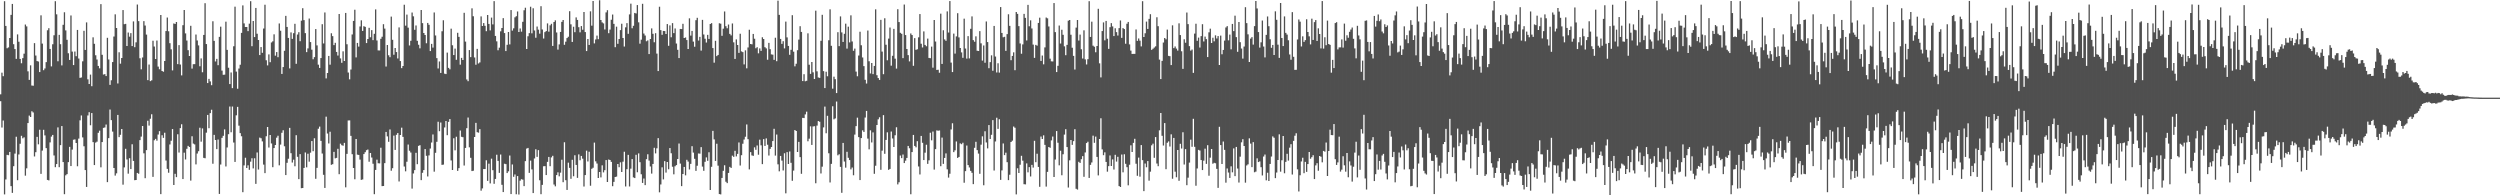 <svg xmlns="http://www.w3.org/2000/svg" width="1920" height="150"><path fill="#4f4f4f" d="M0 72.47h1v5.27H0zM1 55.792h1v42.144H1zM2 58.509h1v34.055H2zM3 0.9h1v148.373H3zM4 19.909h1v117.94H4zM5 37.047h1v81.884H5zM6 36.397h1v82.784H6zM7 29.189h1v87.473H7zM8 11.44h1v131.499H8zM9 2.998h1v145.105H9zM10 33.961h1v93.687H10zM11 37.694h1v80.277H11zM12 45.187h1v59.831H12zM13 26.416h1v111.965H13zM14 32.077h1v86.535H14zM15 45.283h1v65.107H15zM16 48.563h1v55.735H16zM17 44.641h1v61.614H17zM18 41.219h1v64.255H18zM19 18.839h1v116.049H19zM20 20.286h1v109.005H20zM21 54.782h1v39.745H21zM22 61.332h1v27.474H22zM23 50.157h1v39.707H23zM24 65.671h1v19.764H24zM25 65.839h1v20.51H25zM26 33.113h1v87.036H26zM27 42.644h1v74.227H27zM28 46.918h1v58.181H28zM29 47.247h1v63.575H29zM30 55.342h1v44.298H30zM31 11.767h1v121.776H31zM32 33.488h1v82.163H32zM33 53.929h1v45.74H33zM34 52.592h1v51.413H34zM35 47.723h1v66.04H35zM36 23.228h1v114.981H36zM37 21.654h1v116.913H37zM38 37.571h1v71.815H38zM39 50.995h1v53.923H39zM40 34.002h1v69.649H40zM41 27.102h1v92.286H41zM42 0.935h1v127.46H42zM43 11.002h1v115.008H43zM44 47.033h1v50.785H44zM45 26.79h1v101.601H45zM46 33.935h1v77.507H46zM47 50.232h1v46.602H47zM48 19.039h1v105.449H48zM49 9.407h1v139.76H49zM50 23.346h1v111.295H50zM51 30.581h1v103.165H51zM52 40.896h1v83.628H52zM53 46.054h1v66.73H53zM54 11.854h1v115.687H54zM55 39.613h1v75.288H55zM56 49.958h1v57.362H56zM57 39.587h1v67.493H57zM58 43.149h1v66.676H58zM59 22.967h1v104.713H59zM60 44.969h1v61.47H60zM61 59.785h1v32.617H61zM62 59.496h1v29.189H62zM63 47.107h1v58.396H63zM64 23.674h1v88.636H64zM65 38.357h1v92.231H65zM66 17.202h1v126.355H66zM67 60.916h1v27.781H67zM68 64.499h1v21.682H68zM69 57.295h1v38.915H69zM70 66.213h1v20.638H70zM71 28.688h1v80.488H71zM72 33.636h1v93.127H72zM73 42.422h1v67.107H73zM74 45.708h1v63.094H74zM75 50.616h1v51.373H75zM76 52.466h1v47.866H76zM77 3.152h1v125.376H77zM78 42.112h1v66.98H78zM79 57.246h1v40.948H79zM80 56.938h1v40.94H80zM81 58.415h1v37.203H81zM82 29.026h1v110.859H82zM83 45.676h1v60.428H83zM84 65.201h1v18.943H84zM85 61.636h1v30.624H85zM86 47.645h1v53.424H86zM87 28.05h1v100.996H87zM88 11.011h1v123.835H88zM89 21.519h1v111.58H89zM90 64.107h1v24.171H90zM91 40.145h1v65.16H91zM92 48.902h1v54.629H92zM93 44.543h1v54.527H93zM94 7.707h1v134.108H94zM95 18.585h1v109.98H95zM96 18.319h1v95.958H96zM97 35.343h1v87.132H97zM98 25.005h1v108.395H98zM99 28.165h1v93.311H99zM100 25.425h1v104.406H100zM101 35.368h1v75.425H101zM102 16.429h1v107.148H102zM103 36.231h1v102.147H103zM104 32.503h1v105.733H104zM105 3.467h1v129.369H105zM106 16.233h1v117.182H106zM107 44.756h1v62.865H107zM108 53.266h1v51.647H108zM109 44.149h1v52.597H109zM110 16.239h1v101.526H110zM111 19.617h1v117.264H111zM112 26.59h1v88.733H112zM113 61.556h1v31.188H113zM114 49.548h1v46.938H114zM115 62.289h1v28.905H115zM116 61.713h1v26.054H116zM117 31.284h1v104.567H117zM118 35.713h1v72.008H118zM119 45.292h1v61.351H119zM120 31.138h1v76.912H120zM121 51.143h1v52.195H121zM122 53.189h1v47.546H122zM123 11.529h1v137.543H123zM124 54.511h1v49.388H124zM125 55.087h1v50.782H125zM126 46.872h1v55.069H126zM127 23.864h1v99.432H127zM128 13.49h1v116.19H128zM129 24.019h1v108.62H129zM130 33.185h1v77.784H130zM131 37.874h1v70.187H131zM132 54.07h1v45.029H132zM133 18.006h1v124.076H133zM134 18.384h1v115.092H134zM135 16.872h1v119.162H135zM136 49.233h1v53.905H136zM137 34.675h1v82.461H137zM138 49.543h1v48.863H138zM139 57.929h1v37.492H139zM140 19.34h1v118.199H140zM141 7.703h1v109.527H141zM142 25.642h1v96.828H142zM143 31.147h1v83.133H143zM144 38.55h1v73.458H144zM145 42.999h1v69.907H145zM146 19.795h1v118.907H146zM147 52.668h1v51.971H147zM148 49.284h1v60.981H148zM149 49.262h1v61.62H149zM150 26.505h1v99.749H150zM151 31.1h1v86.822H151zM152 34.852h1v81.295H152zM153 50.894h1v47.199H153zM154 44.859h1v63.94H154zM155 55.502h1v43.116H155zM156 26.839h1v94.393H156zM157 2.432h1v119.13H157zM158 33.852h1v68.034H158zM159 63.811h1v24.454H159zM160 60.589h1v37.894H160zM161 62.528h1v24.373H161zM162 65.439h1v18.845H162zM163 16.331h1v109.397H163zM164 31.41h1v72.148H164zM165 47.18h1v60.319H165zM166 45.214h1v69.297H166zM167 50.077h1v57.1H167zM168 28.33h1v120.622H168zM169 20.456h1v105.881H169zM170 54.228h1v51.66H170zM171 57.455h1v46.828H171zM172 57.349h1v42.036H172zM173 16.649h1v111.191H173zM174 38.315h1v74.93H174zM175 52.044h1v50.999H175zM176 64.555h1v17.261H176zM177 55.667h1v45.903H177zM178 67.677h1v14.167H178zM179 35.516h1v73.925H179zM180 5.132h1v119.256H180zM181 55.006h1v33.567H181zM182 68.131h1v13.946H182zM183 52.616h1v43.902H183zM184 49.707h1v52.526H184zM185 25.243h1v79.43H185zM186 4.17h1v143.455H186zM187 17.968h1v109.044H187zM188 20.712h1v100.414H188zM189 20.758h1v108.258H189zM190 23.908h1v103.082H190zM191 18.192h1v112.222H191zM192 0.937h1v123.219H192zM193 35.488h1v86.044H193zM194 16.144h1v113.188H194zM195 28.489h1v93.057H195zM196 6.077h1v135.112H196zM197 25.915h1v91.183H197zM198 30.729h1v99.489H198zM199 42.306h1v63.35H199zM200 36.16h1v70.026H200zM201 40.566h1v68.045H201zM202 21.917h1v104.489H202zM203 3.639h1v129.309H203zM204 46.273h1v58.395H204zM205 50.203h1v47.353H205zM206 41.761h1v71.555H206zM207 47.775h1v55.903H207zM208 32.588h1v77.572H208zM209 31.725h1v96.697H209zM210 26.345h1v87.379H210zM211 42.75h1v68.592H211zM212 39.995h1v65.729H212zM213 43.92h1v60.309H213zM214 18.028h1v108.932H214zM215 23.585h1v87.452H215zM216 56.794h1v45.204H216zM217 51.51h1v48.509H217zM218 38.995h1v73.329H218zM219 12.191h1v122.235H219zM220 20.672h1v104.355H220zM221 29.123h1v92.768H221zM222 52.538h1v45.679H222zM223 24.859h1v92.82H223zM224 29.855h1v94.959H224zM225 25.5h1v97.108H225zM226 18.272h1v109.402H226zM227 48.988h1v54.822H227zM228 26.502h1v93.926H228zM229 24.74h1v112.856H229zM230 31.629h1v86.733H230zM231 15.87h1v128.691H231zM232 6.304h1v138.098H232zM233 15.478h1v113.495H233zM234 25.465h1v91.64H234zM235 40.059h1v88.448H235zM236 37.157h1v80.912H236zM237 14.232h1v109.927H237zM238 32.29h1v84.973H238zM239 38.15h1v70.173H239zM240 45.515h1v70.619H240zM241 43.88h1v62.314H241zM242 22.312h1v115.011H242zM243 34.844h1v94.07H243zM244 49.658h1v49.222H244zM245 52.196h1v45.019H245zM246 44.578h1v63.592H246zM247 18.56h1v99.364H247zM248 33.376h1v100.89H248zM249 9.575h1v134.765H249zM250 60.215h1v29.399H250zM251 56.058h1v46.496H251zM252 42.966h1v67.205H252zM253 49.683h1v51.472H253zM254 25.531h1v101.016H254zM255 27.76h1v98.331H255zM256 34.687h1v81.959H256zM257 32.891h1v88.713H257zM258 39.87h1v81.359H258zM259 42.642h1v71.615H259zM260 10.774h1v123.016H260zM261 44.844h1v65.518H261zM262 48.242h1v63.256H262zM263 39.41h1v72.508H263zM264 46.856h1v62.876H264zM265 9.921h1v133.973H265zM266 34.013h1v84.174H266zM267 55.686h1v36.837H267zM268 60.914h1v31.546H268zM269 53.423h1v50.931H269zM270 26.468h1v91.974H270zM271 16.078h1v112.943H271zM272 7.464h1v130.208H272zM273 44.105h1v62.643H273zM274 32.954h1v85.84H274zM275 35.774h1v83.217H275zM276 20.313h1v102.246H276zM277 15.611h1v122.547H277zM278 23.781h1v114.025H278zM279 20.109h1v98.233H279zM280 20.61h1v96.29H280zM281 33.062h1v82.304H281zM282 29.927h1v84.907H282zM283 21.366h1v102.846H283zM284 28.611h1v88.911H284zM285 23.129h1v97.856H285zM286 30.825h1v94.933H286zM287 25.974h1v123.178H287zM288 7.2h1v123.331H288zM289 31.091h1v91.511H289zM290 38.715h1v86.686H290zM291 38.74h1v86.726H291zM292 29.819h1v83.665H292zM293 28.21h1v114.718H293zM294 18.572h1v124.27H294zM295 21.972h1v103.298H295zM296 51.079h1v50.229H296zM297 34.555h1v70.187H297zM298 42.446h1v66.47H298zM299 43.913h1v55.499H299zM300 12.746h1v118.36H300zM301 30.588h1v98.613H301zM302 42.04h1v62.088H302zM303 36.847h1v78.284H303zM304 39.967h1v63.559H304zM305 44.915h1v57.303H305zM306 21.045h1v118.299H306zM307 46.897h1v56.76H307zM308 52.302h1v45.738H308zM309 50.669h1v54.423H309zM310 3.639h1v124.279H310zM311 19.702h1v111.886H311zM312 11.193h1v112.999H312zM313 21.269h1v89.744H313zM314 34.914h1v80.874H314zM315 31.335h1v85.784H315zM316 9.609h1v135.222H316zM317 12.56h1v120.677H317zM318 22.88h1v107.765H318zM319 19.579h1v97.785H319zM320 31.319h1v94.799H320zM321 34.359h1v77.672H321zM322 37.13h1v74.377H322zM323 7.673h1v130.664H323zM324 17.788h1v114.919H324zM325 25.356h1v105.241H325zM326 26.893h1v87.597H326zM327 33.247h1v86.432H327zM328 17.623h1v117.917H328zM329 19.03h1v100.302H329zM330 39.2h1v74.884H330zM331 33.7h1v75.756H331zM332 36.579h1v66.696H332zM333 9.582h1v122.282H333zM334 27.222h1v90.13H334zM335 44.668h1v64.218H335zM336 52.59h1v40.911H336zM337 47.184h1v53.552H337zM338 55.99h1v38.139H338zM339 24.028h1v102.566H339zM340 15.569h1v110.856H340zM341 56.555h1v41.341H341zM342 56.871h1v36.049H342zM343 40.417h1v63.438H343zM344 52.139h1v41.452H344zM345 53.222h1v38.228H345zM346 22.006h1v101.222H346zM347 34.763h1v95.792H347zM348 42.297h1v63.905H348zM349 37.336h1v78.096H349zM350 45.952h1v59.058H350zM351 25.209h1v105.999H351zM352 28.292h1v100.819H352zM353 49.69h1v50.562H353zM354 44.449h1v60.616H354zM355 46.105h1v59.262H355zM356 9.821h1v117.32H356zM357 31.926h1v81.702H357zM358 61.018h1v37.448H358zM359 62.344h1v27.897H359zM360 38.468h1v74.7H360zM361 43.853h1v77.317H361zM362 6.397h1v125.003H362zM363 12.491h1v118.61H363zM364 44.154h1v61.062H364zM365 49.733h1v44.652H365zM366 37.507h1v64.034H366zM367 48.716h1v53.166H367zM368 47.947h1v51.206H368zM369 12.57h1v133.868H369zM370 19.99h1v124.725H370zM371 17.709h1v112.133H371zM372 19.81h1v110.024H372zM373 23.983h1v99.108H373zM374 11.506h1v127.398H374zM375 18.356h1v107.338H375zM376 23.354h1v117.513H376zM377 13.532h1v108.327H377zM378 18.733h1v111.97H378zM379 0.882h1v140.286H379zM380 27.59h1v109.851H380zM381 31.743h1v87.083H381zM382 38.579h1v85.023H382zM383 36.59h1v96.166H383zM384 24.08h1v94.61H384zM385 21.514h1v120.432H385zM386 13.913h1v133.614H386zM387 25.4h1v100.368H387zM388 39.239h1v86.806H388zM389 34.387h1v98.542H389zM390 24.596h1v107.012H390zM391 34.074h1v85.367H391zM392 7.732h1v141.332H392zM393 23.48h1v102.811H393zM394 21.782h1v114.001H394zM395 13.309h1v120.681H395zM396 12.442h1v136.753H396zM397 8.788h1v126.443H397zM398 24.592h1v124.814H398zM399 21.864h1v116.866H399zM400 24.297h1v113.339H400zM401 16.766h1v121.208H401zM402 7.882h1v135.065H402zM403 5.949h1v117.78H403zM404 37.638h1v76.497H404zM405 27.843h1v85.766H405zM406 25.421h1v107.345H406zM407 5.177h1v118.185H407zM408 25.596h1v104.517H408zM409 6.331h1v141.925H409zM410 23.382h1v98.326H410zM411 29.002h1v85.634H411zM412 20.358h1v100.134H412zM413 22.79h1v92.529H413zM414 25.856h1v112.578H414zM415 4.736h1v144.409H415zM416 22.622h1v119.344H416zM417 29.589h1v98.078H417zM418 24.697h1v102.885H418zM419 23.841h1v110.632H419zM420 17.949h1v106.369H420zM421 24.328h1v96.18H421zM422 19.473h1v108.15H422zM423 18.262h1v102.639H423zM424 35.263h1v84.4H424zM425 16.872h1v124.827H425zM426 15.611h1v127.505H426zM427 24.955h1v109.501H427zM428 38.116h1v94.224H428zM429 34.074h1v101.326H429zM430 24.513h1v108.11H430zM431 16.79h1v105.883H431zM432 15.348h1v124.578H432zM433 34.385h1v74.867H433zM434 31.985h1v106.419H434zM435 29.219h1v116.659H435zM436 28.223h1v96.717H436zM437 8.624h1v120.284H437zM438 18.691h1v118.647H438zM439 32.213h1v90.515H439zM440 20.531h1v114.86H440zM441 24.716h1v94.526H441zM442 13.368h1v113.302H442zM443 15.313h1v121.302H443zM444 20.886h1v97.703H444zM445 24.842h1v98.251H445zM446 20.044h1v99.736H446zM447 22.839h1v99.014H447zM448 9.23h1v134.011H448zM449 24.632h1v109.819H449zM450 39.234h1v76.478H450zM451 29.954h1v94.059H451zM452 34.519h1v82.019H452zM453 8.69h1v133.969H453zM454 19.724h1v109.932H454zM455 0.771h1v128.052H455zM456 33.314h1v76.21H456zM457 30.288h1v93.635H457zM458 27.325h1v98.291H458zM459 30.083h1v106.61H459zM460 0.213h1v131.886H460zM461 15.385h1v120.849H461zM462 17.192h1v109.797H462zM463 17.968h1v114.447H463zM464 22.647h1v108.054H464zM465 9.513h1v113.439H465zM466 7.843h1v131.947H466zM467 25.513h1v96.995H467zM468 22.713h1v100.165H468zM469 15.145h1v109.153H469zM470 11.185h1v131.802H470zM471 18.31h1v121.381H471zM472 36.26h1v99.658H472zM473 20.494h1v115.114H473zM474 33.656h1v92.286H474zM475 29.953h1v98.482H475zM476 23.14h1v101.518H476zM477 18.231h1v113.86H477zM478 29.174h1v94.986H478zM479 35.729h1v80.818H479zM480 20.98h1v122.201H480zM481 17.765h1v112.204H481zM482 25.961h1v92.962H482zM483 11.066h1v132.131H483zM484 2.809h1v126.729H484zM485 21.714h1v100.437H485zM486 19.814h1v116.445H486zM487 9.916h1v126.833H487zM488 10.338h1v108.557H488zM489 3.888h1v128.39H489zM490 17.162h1v100.656H490zM491 33.531h1v91.057H491zM492 30.47h1v103.349H492zM493 2.897h1v137.598H493zM494 25.736h1v111.399H494zM495 27.308h1v114.862H495zM496 31.694h1v90.586H496zM497 31.047h1v87.421H497zM498 41.538h1v81.829H498zM499 29.946h1v97.88H499zM500 21.828h1v111.516H500zM501 25.968h1v99.933H501zM502 32.464h1v81.022H502zM503 25.52h1v92.28H503zM504 41.148h1v72.748H504zM505 54.569h1v51.534H505zM506 5.159h1v142.554H506zM507 23.138h1v118.526H507zM508 26.711h1v101.78H508zM509 23.782h1v113.996H509zM510 23.858h1v99.884H510zM511 26.11h1v106.469H511zM512 18.471h1v105.926H512zM513 35.159h1v94.833H513zM514 19.52h1v94.181H514zM515 28.599h1v89.103H515zM516 17.766h1v110.297H516zM517 25.462h1v108.415H517zM518 21.875h1v105.796H518zM519 33.458h1v93.337H519zM520 38.237h1v83.862H520zM521 44.582h1v65.662H521zM522 22.217h1v103.422H522zM523 22.321h1v120.632H523zM524 18.258h1v115.35H524zM525 29.17h1v99.012H525zM526 28.782h1v105.883H526zM527 30.785h1v91.929H527zM528 37.613h1v86.473H528zM529 14.096h1v116.069H529zM530 27.322h1v98.506H530zM531 23.735h1v88.562H531zM532 31.958h1v85.247H532zM533 35.901h1v86.051H533zM534 15.525h1v115.717H534zM535 13.683h1v113.584H535zM536 31.104h1v86.761H536zM537 28.317h1v89.716H537zM538 38.843h1v74.164H538zM539 15.273h1v112.679H539zM540 26.479h1v104.698H540zM541 29.736h1v94.552H541zM542 32.684h1v88.196H542zM543 26.775h1v96.722H543zM544 29.91h1v87.049H544zM545 18.446h1v127.476H545zM546 17.775h1v110.304H546zM547 36.923h1v63.604H547zM548 48.133h1v58.91H548zM549 31.35h1v92.267H549zM550 43.131h1v67.236H550zM551 42.174h1v85.071H551zM552 17.872h1v131.167H552zM553 18.156h1v131.132H553zM554 27.475h1v109.16H554zM555 22.011h1v109.147H555zM556 8.791h1v118.157H556zM557 20.129h1v119.453H557zM558 21.692h1v118.93H558zM559 18.815h1v113.985H559zM560 25.992h1v102.171H560zM561 27.167h1v101.816H561zM562 18.034h1v101.509H562zM563 32.517h1v87.949H563zM564 45.262h1v70.552H564zM565 30.246h1v89.886H565zM566 34.575h1v83.614H566zM567 40.58h1v68.856H567zM568 25.909h1v101.212H568zM569 39.488h1v79.708H569zM570 40.014h1v70.395H570zM571 49.453h1v57.728H571zM572 38.653h1v66.341H572zM573 52.496h1v43.068H573zM574 36.46h1v70.434H574zM575 22.826h1v107.267H575zM576 33.769h1v83.09H576zM577 34.04h1v85.293H577zM578 26.062h1v93.632H578zM579 29.753h1v83.39H579zM580 37.091h1v77.935H580zM581 36.263h1v75.454H581zM582 40.969h1v77.855H582zM583 37.176h1v70.104H583zM584 39.065h1v72.571H584zM585 28.619h1v97.458H585zM586 29.936h1v76.933H586zM587 36.265h1v75.837H587zM588 37.168h1v69.142H588zM589 45.897h1v65.263H589zM590 32.926h1v86.524H590zM591 37.806h1v76.512H591zM592 41.789h1v71.125H592zM593 41.978h1v66.372H593zM594 45.968h1v52.937H594zM595 28.983h1v90.543H595zM596 47h1v56.327H596zM597 0.493h1v125.728H597zM598 11.407h1v120.156H598zM599 29.925h1v89.842H599zM600 33.692h1v89.654H600zM601 31.647h1v99.285H601zM602 37.181h1v80.521H602zM603 16.576h1v131.886H603zM604 28.697h1v88.116H604zM605 35.27h1v90.667H605zM606 42.068h1v74.264H606zM607 38.258h1v86.769H607zM608 11.688h1v127.161H608zM609 39.699h1v91.344H609zM610 50.938h1v48.899H610zM611 48.96h1v51.626H611zM612 38.548h1v78.204H612zM613 30.392h1v78.574H613zM614 20.133h1v100.525H614zM615 24.508h1v108.956H615zM616 62.246h1v28.284H616zM617 56.99h1v33.71H617zM618 62.397h1v25.483H618zM619 62.045h1v23.73H619zM620 25.609h1v82.909H620zM621 49.722h1v56.767H621zM622 56.735h1v40.292H622zM623 47.632h1v63.659H623zM624 55.565h1v41.552H624zM625 60.666h1v36.248H625zM626 8.179h1v132.566H626zM627 54.773h1v41.698H627zM628 59.473h1v33.5H628zM629 59.823h1v33.644H629zM630 31.347h1v101.854H630zM631 11.356h1v116.664H631zM632 54.645h1v43.19H632zM633 67.66h1v14.204H633zM634 55.116h1v47.23H634zM635 58.56h1v30.394H635zM636 30.921h1v86.796H636zM637 7.172h1v132.97H637zM638 35.161h1v90.709H638zM639 68.105h1v13.513H639zM640 58.868h1v32.769H640zM641 60.8h1v30.11H641zM642 71.457h1v6.542H642zM643 24.735h1v94.581H643zM644 35.45h1v83.031H644zM645 12.609h1v115.569H645zM646 24.869h1v123.179H646zM647 32.188h1v77.578H647zM648 25.97h1v98.099H648zM649 18.152h1v110.623H649zM650 37.314h1v79.287H650zM651 20.46h1v100.749H651zM652 32.564h1v90.357H652zM653 11.767h1v118.344H653zM654 31.832h1v96.847H654zM655 39.04h1v95.544H655zM656 37.307h1v66.079H656zM657 54.971h1v41.882H657zM658 58.589h1v31.797H658zM659 42.651h1v62.647H659zM660 24.377h1v113.92H660zM661 34.757h1v71.287H661zM662 44.109h1v55.997H662zM663 50.78h1v50.566H663zM664 61.268h1v28.971H664zM665 64.158h1v21.026H665zM666 23.428h1v83.015H666zM667 47.061h1v67.632H667zM668 56.404h1v43.704H668zM669 48.402h1v60.99H669zM670 56.925h1v44.779H670zM671 50.662h1v82.828H671zM672 7.143h1v120.121H672zM673 57.751h1v38.264H673zM674 59.956h1v31.671H674zM675 61.398h1v28.68H675zM676 15.24h1v115.185H676zM677 39.617h1v76.071H677zM678 57.005h1v31.394H678zM679 14.011h1v104.129H679zM680 34.344h1v73.123H680zM681 46.274h1v55.361H681zM682 29.641h1v100.836H682zM683 21.155h1v108.564H683zM684 50.455h1v50.577H684zM685 42.844h1v63.5H685zM686 22.192h1v90.694H686zM687 45.078h1v58.822H687zM688 52.664h1v45.066H688zM689 7.072h1v134.555H689zM690 16.944h1v123.047H690zM691 25.184h1v94.288H691zM692 25.971h1v95.466H692zM693 44.651h1v74.012H693zM694 3.472h1v121.762H694zM695 26.921h1v96.478H695zM696 37.618h1v83.69H696zM697 42.353h1v69.706H697zM698 47.135h1v66.749H698zM699 25.701h1v123.511H699zM700 26.916h1v89.88H700zM701 50.522h1v53.127H701zM702 29.268h1v82.831H702zM703 38.259h1v74.899H703zM704 37.823h1v70.616H704zM705 28.66h1v99.172H705zM706 10.785h1v123.206H706zM707 33.609h1v70.77H707zM708 36.472h1v73.198H708zM709 24.099h1v98.825H709zM710 34.525h1v82.707H710zM711 35.517h1v75.635H711zM712 29.648h1v96.226H712zM713 44.516h1v78.595H713zM714 44.706h1v57.258H714zM715 35.811h1v71.969H715zM716 51.99h1v49.027H716zM717 15.336h1v114.936H717zM718 31.913h1v82.602H718zM719 53.697h1v46.44H719zM720 53.566h1v46.842H720zM721 55.836h1v44.361H721zM722 10.517h1v117.133H722zM723 49.105h1v56.548H723zM724 23.243h1v102.598H724zM725 30.278h1v91.003H725zM726 31.339h1v86.453H726zM727 8.746h1v121.289H727zM728 24.989h1v111.394H728zM729 0.837h1v132.593H729zM730 48.086h1v51.338H730zM731 55.332h1v39.349H731zM732 25.817h1v90.999H732zM733 41.169h1v74.284H733zM734 27.952h1v80.683H734zM735 10.152h1v111.145H735zM736 28.731h1v91.808H736zM737 36.879h1v73.242H737zM738 40.241h1v70.489H738zM739 44.402h1v65.22H739zM740 14.337h1v125.988H740zM741 37.272h1v94.155H741zM742 45.019h1v66.727H742zM743 27.769h1v99.007H743zM744 44.859h1v83.778H744zM745 22.14h1v109.099H745zM746 12.604h1v120.09H746zM747 30.822h1v110.578H747zM748 32.037h1v81.467H748zM749 27.878h1v81.027H749zM750 38.966h1v76.355H750zM751 39.148h1v78.826H751zM752 23.892h1v109.565H752zM753 33.276h1v77.828H753zM754 46.548h1v58.142H754zM755 34.912h1v107.379H755zM756 48.179h1v52.622H756zM757 16.477h1v92.946H757zM758 32.292h1v81.654H758zM759 52.359h1v43.689H759zM760 47.696h1v59.078H760zM761 42.515h1v61.029H761zM762 54.303h1v37.965H762zM763 19.92h1v111.035H763zM764 43.434h1v65.207H764zM765 55.642h1v34.79H765zM766 48.601h1v50.394H766zM767 55.739h1v35.866H767zM768 5.442h1v132.698H768zM769 25.299h1v105.556H769zM770 28.619h1v81.565H770zM771 28.264h1v90.875H771zM772 39.063h1v78.202H772zM773 26.231h1v98.334H773zM774 10.961h1v127.389H774zM775 19.844h1v114.359H775zM776 46.234h1v62.833H776zM777 42.939h1v65.116H777zM778 40.181h1v57.004H778zM779 53.929h1v44.196H779zM780 9.226h1v140.077H780zM781 10.66h1v118.588H781zM782 20.087h1v112.798H782zM783 33.369h1v93.144H783zM784 41.292h1v78.377H784zM785 34.094h1v89.276H785zM786 10.656h1v130.827H786zM787 13.702h1v127.906H787zM788 31.093h1v94.392H788zM789 3.731h1v128.642H789zM790 20.161h1v108.218H790zM791 15.59h1v119.929H791zM792 21.857h1v104.736H792zM793 34.265h1v94.433H793zM794 44.441h1v63.699H794zM795 34.447h1v90.147H795zM796 35.087h1v82.976H796zM797 17.595h1v110.595H797zM798 13.547h1v129.926H798zM799 46.779h1v58.07H799zM800 42.66h1v64.108H800zM801 49.395h1v54.562H801zM802 36.406h1v74.852H802zM803 13.476h1v129.851H803zM804 14.082h1v117.93H804zM805 20.346h1v92.55H805zM806 45.056h1v68.468H806zM807 47.095h1v60.754H807zM808 47.192h1v57.657H808zM809 2.367h1v133.563H809zM810 24.659h1v97.839H810zM811 55.332h1v45.32H811zM812 50.513h1v59.095H812zM813 19.602h1v107.361H813zM814 33.408h1v82.331H814zM815 22.811h1v111.771H815zM816 26.73h1v91.724H816zM817 35.581h1v67.797H817zM818 42.409h1v56.806H818zM819 34.465h1v78.5H819zM820 15.897h1v128.119H820zM821 15.371h1v107.763H821zM822 26.669h1v80.832H822zM823 36.668h1v74.585H823zM824 42.904h1v65.512H824zM825 53.382h1v45.853H825zM826 21.193h1v123.795H826zM827 15.341h1v130.267H827zM828 31.129h1v93.156H828zM829 26.559h1v98.571H829zM830 37.822h1v84.419H830zM831 44.938h1v74.974H831zM832 23.282h1v112.487H832zM833 45.609h1v71.504H833zM834 49.486h1v60.365H834zM835 45.44h1v63.389H835zM836 0.913h1v135.735H836zM837 28.353h1v98.277H837zM838 16.654h1v108.096H838zM839 35.078h1v69.098H839zM840 35.916h1v73.743H840zM841 40.127h1v64.76H841zM842 35.332h1v85.212H842zM843 6.773h1v127.947H843zM844 48.63h1v58.119H844zM845 59.424h1v31.414H845zM846 23.869h1v90.873H846zM847 17.209h1v102.001H847zM848 30.951h1v86.031H848zM849 16.075h1v108.284H849zM850 29.77h1v102.093H850zM851 37.538h1v90.064H851zM852 20.908h1v98.483H852zM853 17.753h1v109.726H853zM854 20.295h1v102.146H854zM855 27.695h1v102.528H855zM856 21.733h1v97.164H856zM857 24.676h1v99.432H857zM858 27.309h1v93.117H858zM859 21.586h1v121.297H859zM860 15.699h1v127.897H860zM861 29.106h1v89.567H861zM862 21.571h1v110.787H862zM863 22.316h1v96.141H863zM864 33.61h1v92.173H864zM865 18.212h1v110.186H865zM866 16.828h1v125.517H866zM867 34.083h1v92.439H867zM868 38.856h1v72.759H868zM869 41.412h1v75.328H869zM870 41.372h1v68.346H870zM871 41.38h1v65.23H871zM872 22.651h1v103.114H872zM873 31.393h1v103.64H873zM874 29.536h1v91.502H874zM875 31.212h1v104.453H875zM876 35.628h1v75.798H876zM877 0.929h1v122.074H877zM878 28.436h1v118.351H878zM879 25.557h1v100.046H879zM880 16.582h1v111.882H880zM881 22.225h1v101.492H881zM882 14.472h1v124.288H882zM883 10.924h1v120.903H883zM884 38.279h1v73.352H884zM885 37.432h1v72.882H885zM886 36.511h1v84.693H886zM887 35.588h1v69.657H887zM888 13.276h1v112.328H888zM889 20.112h1v107.541H889zM890 45.783h1v54.326H890zM891 60.723h1v26.048H891zM892 46.768h1v57.505H892zM893 32.669h1v79.123H893zM894 29.175h1v65.343H894zM895 30.204h1v99.746H895zM896 22.74h1v86.862H896zM897 42.887h1v65.73H897zM898 43.171h1v69.379H898zM899 49.973h1v53.185H899zM900 19.454h1v117.803H900zM901 36.991h1v68.932H901zM902 35.691h1v96.135H902zM903 37.336h1v98.798H903zM904 38.876h1v76.331H904zM905 17.929h1v120.916H905zM906 26.955h1v83.47H906zM907 39.394h1v74.663H907zM908 52.89h1v48.669H908zM909 30.175h1v96.206H909zM910 32.805h1v81.727H910zM911 9.644h1v132.578H911zM912 18.539h1v117.93H912zM913 35.421h1v89.464H913zM914 38.879h1v68.4H914zM915 38.036h1v74.681H915zM916 55.979h1v35.263H916zM917 25.788h1v86.944H917zM918 18.225h1v124.395H918zM919 31.335h1v98.031H919zM920 28.9h1v86.186H920zM921 36.532h1v79.064H921zM922 27.771h1v95.154H922zM923 18.58h1v112.055H923zM924 31.867h1v91.534H924zM925 28.098h1v86.073H925zM926 30.038h1v95.801H926zM927 43.837h1v67.659H927zM928 24.809h1v110.145H928zM929 21.994h1v99.11H929zM930 33.033h1v81.409H930zM931 28.968h1v96.795H931zM932 31.75h1v93.283H932zM933 27.128h1v98.236H933zM934 29.561h1v100.142H934zM935 27.675h1v116.598H935zM936 49.918h1v47.47H936zM937 27.322h1v84.074H937zM938 41.682h1v84.247H938zM939 38.33h1v70.351H939zM940 31.172h1v83.931H940zM941 21.108h1v119.184H941zM942 20.081h1v109.313H942zM943 30.992h1v101.505H943zM944 26.581h1v110.062H944zM945 37.887h1v89.863H945zM946 18.394h1v113.974H946zM947 23.893h1v90.092H947zM948 12.043h1v123.237H948zM949 28.512h1v84.343H949zM950 39.761h1v89.648H950zM951 16.888h1v123.294H951zM952 32.399h1v87.924H952zM953 37.278h1v72.058H953zM954 45.025h1v61.887H954zM955 35.715h1v76.407H955zM956 5.529h1v134.777H956zM957 17.767h1v109.302H957zM958 26.389h1v99.827H958zM959 47.596h1v58.669H959zM960 29.665h1v80.641H960zM961 28.542h1v99.804H961zM962 34.244h1v74.923H962zM963 20.083h1v112.24H963zM964 0.765h1v131.016H964zM965 6.517h1v115.074H965zM966 24.625h1v99.852H966zM967 36.565h1v87.411H967zM968 32.488h1v95.926H968zM969 15.743h1v119.011H969zM970 35.726h1v84.5H970zM971 44.066h1v74.605H971zM972 26.77h1v111.728H972zM973 12.638h1v120.021H973zM974 20.141h1v118.868H974zM975 30.173h1v95.729H975zM976 36.733h1v83.463H976zM977 34.529h1v70.205H977zM978 42.237h1v63.547H978zM979 8.687h1v128.116H979zM980 15.194h1v117.285H980zM981 34.301h1v88.563H981zM982 44.429h1v58.736H982zM983 2.329h1v129.522H983zM984 29.175h1v93.899H984zM985 35.393h1v69.054H985zM986 12.569h1v120.501H986zM987 25.228h1v99.106H987zM988 26.565h1v91.549H988zM989 30.937h1v92.41H989zM990 41.833h1v71.559H990zM991 45.873h1v64.86H991zM992 9.322h1v124.732H992zM993 43.634h1v64.559H993zM994 53.677h1v50.57H994zM995 53.62h1v48.741H995zM996 30.332h1v99.703H996zM997 14.952h1v132.071H997zM998 16.636h1v117.945H998zM999 35.695h1v88.29H999zM1000 27.885h1v93.245H1000zM1001 32.161h1v100.834H1001zM1002 30.835h1v93.471H1002zM1003 14.81h1v117.166H1003zM1004 24.56h1v101.418H1004zM1005 27.893h1v88.86H1005zM1006 34.122h1v87.78H1006zM1007 14.343h1v106.387H1007zM1008 30.693h1v88.481H1008zM1009 17h1v120.529H1009zM1010 15.387h1v111.661H1010zM1011 31.418h1v93.928H1011zM1012 21.757h1v109.37H1012zM1013 26.12h1v93.701H1013zM1014 37.154h1v83.234H1014zM1015 0.799h1v123.865H1015zM1016 37.303h1v78.628H1016zM1017 28.627h1v87.831H1017zM1018 34.69h1v74.786H1018zM1019 15.836h1v119.326H1019zM1020 33.802h1v82.176H1020zM1021 34.447h1v65.15H1021zM1022 55.785h1v47.971H1022zM1023 45.985h1v57.868H1023zM1024 52.29h1v43.007H1024zM1025 17.739h1v104.532H1025zM1026 17.034h1v109.658H1026zM1027 37.946h1v86.754H1027zM1028 36.383h1v68.553H1028zM1029 36.364h1v95.433H1029zM1030 30.239h1v100.071H1030zM1031 36.566h1v83.445H1031zM1032 18.14h1v108.853H1032zM1033 31.292h1v100.548H1033zM1034 27.083h1v90.423H1034zM1035 28.968h1v107.161H1035zM1036 24.415h1v99.564H1036zM1037 22.698h1v104.401H1037zM1038 21.169h1v118.325H1038zM1039 29.811h1v98.263H1039zM1040 37.154h1v80.038H1040zM1041 44.805h1v64.03H1041zM1042 19.81h1v116.431H1042zM1043 27.219h1v92.246H1043zM1044 30.228h1v100.178H1044zM1045 55.141h1v44.026H1045zM1046 46.541h1v56.019H1046zM1047 61.577h1v26.568H1047zM1048 15.96h1v121.076H1048zM1049 15.682h1v129.888H1049zM1050 32.223h1v77.606H1050zM1051 39.419h1v75.215H1051zM1052 32.292h1v82.412H1052zM1053 41.397h1v66.484H1053zM1054 44.878h1v60.456H1054zM1055 12.252h1v126.783H1055zM1056 20.435h1v113.344H1056zM1057 15.97h1v102.684H1057zM1058 11.116h1v119.209H1058zM1059 16.288h1v107.284H1059zM1060 14.957h1v115.232H1060zM1061 24.227h1v95.187H1061zM1062 25.6h1v92.56H1062zM1063 18.647h1v105.635H1063zM1064 20.747h1v112.484H1064zM1065 19.514h1v118.268H1065zM1066 34.936h1v92.22H1066zM1067 42.805h1v57.797H1067zM1068 31.511h1v73.464H1068zM1069 33.377h1v87.237H1069zM1070 15.795h1v100.862H1070zM1071 11.773h1v128.28H1071zM1072 8.806h1v124.12H1072zM1073 40.243h1v87.595H1073zM1074 39.65h1v77.505H1074zM1075 35.02h1v85.905H1075zM1076 42.191h1v70.292H1076zM1077 37.892h1v77.574H1077zM1078 20.221h1v109.942H1078zM1079 30.235h1v80.781H1079zM1080 27h1v88.458H1080zM1081 33.177h1v80.713H1081zM1082 23.46h1v106.554H1082zM1083 15.525h1v127.534H1083zM1084 19.08h1v123.669H1084zM1085 30.738h1v98.885H1085zM1086 27.123h1v85.815H1086zM1087 42.498h1v67.522H1087zM1088 5.039h1v138.761H1088zM1089 16.493h1v109.125H1089zM1090 47.676h1v49.968H1090zM1091 50.69h1v48.946H1091zM1092 28.113h1v92.848H1092zM1093 24.738h1v106.427H1093zM1094 17.252h1v115.941H1094zM1095 3.072h1v130.996H1095zM1096 42.606h1v59.944H1096zM1097 43.015h1v62.826H1097zM1098 28.724h1v88.932H1098zM1099 24.436h1v99.052H1099zM1100 35.524h1v88.079H1100zM1101 16.394h1v132.662H1101zM1102 27.275h1v91.721H1102zM1103 26.269h1v94.657H1103zM1104 32.379h1v99.349H1104zM1105 38.966h1v88.276H1105zM1106 20.972h1v115.878H1106zM1107 37.338h1v87.572H1107zM1108 40.03h1v70.664H1108zM1109 41.228h1v67.822H1109zM1110 46.156h1v52.798H1110zM1111 10.107h1v123.356H1111zM1112 34.606h1v82.181H1112zM1113 57.914h1v33.395H1113zM1114 55.52h1v48.439H1114zM1115 44.205h1v76.419H1115zM1116 27.061h1v86.262H1116zM1117 18.528h1v114.482H1117zM1118 16.822h1v122.546H1118zM1119 49.279h1v49.479H1119zM1120 41.166h1v71.128H1120zM1121 44.655h1v64.989H1121zM1122 49.624h1v53.52H1122zM1123 33.873h1v89.208H1123zM1124 21.666h1v101.498H1124zM1125 36.273h1v80.678H1125zM1126 27.531h1v83.464H1126zM1127 43.065h1v57.17H1127zM1128 38.313h1v64.73H1128zM1129 22.046h1v107.297H1129zM1130 43.919h1v60.645H1130zM1131 53.598h1v45.353H1131zM1132 43.396h1v67.373H1132zM1133 45.746h1v60.247H1133zM1134 18.915h1v115.411H1134zM1135 30.348h1v90.168H1135zM1136 51.181h1v45.752H1136zM1137 55.806h1v38.227H1137zM1138 42.913h1v68.509H1138zM1139 21.808h1v95.802H1139zM1140 19.594h1v115.507H1140zM1141 22.337h1v111.557H1141zM1142 51.619h1v47.393H1142zM1143 49.187h1v58.736H1143zM1144 36.859h1v79.735H1144zM1145 37.032h1v88.327H1145zM1146 8.057h1v120.536H1146zM1147 0.806h1v135.788H1147zM1148 17.171h1v115.679H1148zM1149 26.747h1v102.144H1149zM1150 20.719h1v103.129H1150zM1151 31.753h1v89.661H1151zM1152 11.64h1v121.201H1152zM1153 23.415h1v118.977H1153zM1154 33.936h1v109.381H1154zM1155 19.156h1v113.736H1155zM1156 10.909h1v126.6H1156zM1157 11.882h1v130.244H1157zM1158 19.022h1v120.626H1158zM1159 25.735h1v108.38H1159zM1160 29.559h1v99.94H1160zM1161 25.256h1v100.052H1161zM1162 24.066h1v107.558H1162zM1163 16.33h1v117.977H1163zM1164 11.327h1v113.783H1164zM1165 24.167h1v98.852H1165zM1166 18.743h1v112.354H1166zM1167 5.54h1v129.238H1167zM1168 31.172h1v104.014H1168zM1169 22.559h1v119.5H1169zM1170 20.108h1v125.418H1170zM1171 31.674h1v102.452H1171zM1172 24.271h1v119.296H1172zM1173 26.777h1v101.087H1173zM1174 28.616h1v105.111H1174zM1175 8.793h1v137.628H1175zM1176 26.57h1v98.682H1176zM1177 28.3h1v98.061H1177zM1178 18.739h1v117.398H1178zM1179 19.312h1v110.238H1179zM1180 12.044h1v125.247H1180zM1181 23.033h1v93.139H1181zM1182 20.113h1v87.671H1182zM1183 13.519h1v104.935H1183zM1184 29.479h1v89.116H1184zM1185 23.891h1v110.321H1185zM1186 11.055h1v129.157H1186zM1187 14.025h1v114.077H1187zM1188 30.197h1v84.879H1188zM1189 34.994h1v93.66H1189zM1190 20.547h1v103.542H1190zM1191 39.79h1v66.057H1191zM1192 9.576h1v139.035H1192zM1193 11.271h1v115.535H1193zM1194 24.146h1v102.867H1194zM1195 21.96h1v111.128H1195zM1196 6.14h1v120.938H1196zM1197 8.929h1v126.957H1197zM1198 13.685h1v125.073H1198zM1199 20.251h1v111.571H1199zM1200 27.96h1v96.621H1200zM1201 32.501h1v89.391H1201zM1202 13.342h1v126.909H1202zM1203 21.457h1v116.482H1203zM1204 27.091h1v102.418H1204zM1205 23.017h1v95.763H1205zM1206 20.313h1v98.193H1206zM1207 32.02h1v82.6H1207zM1208 29.701h1v109.048H1208zM1209 5.752h1v133.412H1209zM1210 17.243h1v103.149H1210zM1211 37.693h1v76.119H1211zM1212 32.476h1v82.303H1212zM1213 28.513h1v85.46H1213zM1214 34.862h1v78.669H1214zM1215 21.891h1v104.09H1215zM1216 27.868h1v97.129H1216zM1217 38.035h1v79.705H1217zM1218 30.825h1v102.398H1218zM1219 28.453h1v92.873H1219zM1220 16.347h1v104.479H1220zM1221 24.256h1v100.945H1221zM1222 35.513h1v75.705H1222zM1223 37.672h1v79.284H1223zM1224 42.836h1v66.109H1224zM1225 7.431h1v128.586H1225zM1226 28.11h1v101.554H1226zM1227 35.126h1v86.405H1227zM1228 36.519h1v82.508H1228zM1229 29.597h1v86.804H1229zM1230 35.126h1v84.547H1230zM1231 14.466h1v112.37H1231zM1232 4.052h1v138.038H1232zM1233 33.613h1v78.106H1233zM1234 45.084h1v61.976H1234zM1235 32.965h1v95.229H1235zM1236 20.073h1v130.031H1236zM1237 37.46h1v86.225H1237zM1238 3.631h1v129.108H1238zM1239 19.681h1v100.096H1239zM1240 31.883h1v97.351H1240zM1241 22.79h1v116.329H1241zM1242 35.708h1v95.516H1242zM1243 13.115h1v125.284H1243zM1244 28.343h1v100.988H1244zM1245 19.721h1v105.859H1245zM1246 31.83h1v94.469H1246zM1247 32.043h1v95.198H1247zM1248 0.89h1v132.758H1248zM1249 29.838h1v99.999H1249zM1250 42.823h1v76.999H1250zM1251 18.037h1v114.333H1251zM1252 25.096h1v99.419H1252zM1253 31.083h1v83.98H1253zM1254 18.715h1v112.128H1254zM1255 22.815h1v110.41H1255zM1256 23.261h1v90.824H1256zM1257 34.953h1v77.443H1257zM1258 7.632h1v116.298H1258zM1259 32.458h1v84.669H1259zM1260 13.811h1v112.817H1260zM1261 11.72h1v115.068H1261zM1262 30.822h1v89.133H1262zM1263 27.391h1v104.467H1263zM1264 37.674h1v75.268H1264zM1265 37.684h1v80.691H1265zM1266 18.85h1v117.469H1266zM1267 30.354h1v91.586H1267zM1268 31.822h1v94.049H1268zM1269 37.456h1v87.471H1269zM1270 24.739h1v95.233H1270zM1271 22.127h1v121.571H1271zM1272 0.683h1v127.7H1272zM1273 31.062h1v82.513H1273zM1274 23.592h1v100.661H1274zM1275 30.3h1v94.328H1275zM1276 10.427h1v121.534H1276zM1277 33.422h1v88.449H1277zM1278 15.803h1v128.614H1278zM1279 36.405h1v75.916H1279zM1280 38.603h1v83.724H1280zM1281 30.831h1v102.586H1281zM1282 37.72h1v78.793H1282zM1283 21.531h1v117.158H1283zM1284 27.95h1v113.516H1284zM1285 26.993h1v104.376H1285zM1286 20.882h1v113.002H1286zM1287 28.579h1v100.031H1287zM1288 39.558h1v83.199H1288zM1289 15.948h1v116.433H1289zM1290 19.645h1v112.222H1290zM1291 19.759h1v104.797H1291zM1292 35.432h1v75.469H1292zM1293 21.21h1v100.104H1293zM1294 11.615h1v123.979H1294zM1295 28.67h1v90.561H1295zM1296 40.689h1v73.743H1296zM1297 34.774h1v78.237H1297zM1298 35.882h1v95.185H1298zM1299 25.224h1v94.855H1299zM1300 23.088h1v110.359H1300zM1301 17.957h1v119.73H1301zM1302 20.084h1v114.731H1302zM1303 31.594h1v97.994H1303zM1304 28.368h1v99.079H1304zM1305 32.61h1v95.48H1305zM1306 3.591h1v121.603H1306zM1307 26.53h1v104.403H1307zM1308 37.595h1v75.731H1308zM1309 27.063h1v92.304H1309zM1310 35.569h1v78.662H1310zM1311 38.898h1v73.602H1311zM1312 13.933h1v119.339H1312zM1313 34.744h1v92.863H1313zM1314 33.856h1v93.226H1314zM1315 23.718h1v88.147H1315zM1316 26.052h1v100.272H1316zM1317 19.234h1v109.862H1317zM1318 20.241h1v99.405H1318zM1319 25.904h1v90.138H1319zM1320 26.962h1v94.114H1320zM1321 27.083h1v95.953H1321zM1322 36.506h1v85.535H1322zM1323 19.405h1v114.324H1323zM1324 24.075h1v103.825H1324zM1325 34.958h1v85.447H1325zM1326 38.251h1v83.095H1326zM1327 39.428h1v79.766H1327zM1328 40.771h1v74.966H1328zM1329 0.775h1v148.37H1329zM1330 10.014h1v132.246H1330zM1331 28.488h1v101.641H1331zM1332 27.96h1v101.959H1332zM1333 28.443h1v98.168H1333zM1334 21.869h1v122.954H1334zM1335 22.904h1v96.038H1335zM1336 0.878h1v143.641H1336zM1337 14.283h1v115.77H1337zM1338 30.309h1v93.267H1338zM1339 25.939h1v104.822H1339zM1340 31.777h1v78.903H1340zM1341 23.737h1v93.172H1341zM1342 35.301h1v75.224H1342zM1343 34.886h1v74.736H1343zM1344 39.828h1v67.884H1344zM1345 30.94h1v87.79H1345zM1346 41.889h1v79.656H1346zM1347 36.99h1v79.112H1347zM1348 40.065h1v75.478H1348zM1349 43.271h1v63.101H1349zM1350 47.388h1v56.956H1350zM1351 52.462h1v44.964H1351zM1352 36.347h1v83.925H1352zM1353 13.31h1v103.769H1353zM1354 38.62h1v84.349H1354zM1355 27.337h1v102.829H1355zM1356 33.933h1v87.695H1356zM1357 42.041h1v75.047H1357zM1358 44.846h1v73.157H1358zM1359 39.116h1v89.44H1359zM1360 41.666h1v74.542H1360zM1361 46.788h1v60.096H1361zM1362 21.61h1v102.984H1362zM1363 36.232h1v84.463H1363zM1364 43.602h1v65.674H1364zM1365 35.604h1v82.241H1365zM1366 43.052h1v70.716H1366zM1367 51.55h1v56.619H1367zM1368 35.819h1v84.886H1368zM1369 26.41h1v95.523H1369zM1370 35.854h1v79.444H1370zM1371 42.134h1v75.134H1371zM1372 43.639h1v61.194H1372zM1373 38.21h1v71.389H1373zM1374 49.69h1v58.602H1374zM1375 10.794h1v129.028H1375zM1376 20.34h1v115.867H1376zM1377 25.282h1v109.87H1377zM1378 22.796h1v110.127H1378zM1379 31.534h1v89.492H1379zM1380 18.787h1v117.721H1380zM1381 1.083h1v124.437H1381zM1382 18.518h1v105.16H1382zM1383 30.336h1v103.626H1383zM1384 31.461h1v95.415H1384zM1385 15.352h1v118.138H1385zM1386 14.988h1v118.791H1386zM1387 33.305h1v78.072H1387zM1388 29.402h1v81.773H1388zM1389 38.717h1v79.426H1389zM1390 57.017h1v36.981H1390zM1391 29.938h1v86.209H1391zM1392 11.024h1v116.553H1392zM1393 47.469h1v50.913H1393zM1394 61.473h1v28.81H1394zM1395 50.182h1v46.195H1395zM1396 55.252h1v37.625H1396zM1397 64.751h1v25.145H1397zM1398 18.492h1v111.943H1398zM1399 32.667h1v75.706H1399zM1400 47.102h1v59.641H1400zM1401 40.535h1v68.036H1401zM1402 51.689h1v53.309H1402zM1403 20.412h1v127.205H1403zM1404 23.064h1v99.425H1404zM1405 56.115h1v43.676H1405zM1406 40.66h1v73.507H1406zM1407 45.165h1v55.868H1407zM1408 10.841h1v125.591H1408zM1409 20.431h1v102.729H1409zM1410 39.432h1v69.934H1410zM1411 42.382h1v55.415H1411zM1412 40.429h1v68.414H1412zM1413 29.446h1v92.46H1413zM1414 15.322h1v107.314H1414zM1415 23.018h1v121.382H1415zM1416 45.569h1v51.848H1416zM1417 28.37h1v93.283H1417zM1418 37.992h1v85.124H1418zM1419 54.511h1v50.823H1419zM1420 25.656h1v97.487H1420zM1421 0.419h1v137.392H1421zM1422 17.354h1v114.104H1422zM1423 25.021h1v97.533H1423zM1424 26.682h1v110.001H1424zM1425 28.289h1v102.992H1425zM1426 15.65h1v120.018H1426zM1427 30.003h1v87.92H1427zM1428 45.182h1v74.17H1428zM1429 41.505h1v75.786H1429zM1430 51.255h1v59.881H1430zM1431 18.83h1v118.111H1431zM1432 38.071h1v76.119H1432zM1433 57.726h1v40.859H1433zM1434 60.937h1v27.55H1434zM1435 49.16h1v51.377H1435zM1436 35.087h1v75.542H1436zM1437 35.793h1v72.995H1437zM1438 5.466h1v129.316H1438zM1439 53.301h1v46.925H1439zM1440 60.975h1v27.001H1440zM1441 50.185h1v47.59H1441zM1442 63.964h1v23.01H1442zM1443 24.028h1v87.192H1443zM1444 39.139h1v87.103H1444zM1445 43.619h1v62.041H1445zM1446 47.9h1v52.688H1446zM1447 52.995h1v50.954H1447zM1448 55.652h1v41.025H1448zM1449 3.67h1v120.599H1449zM1450 44.524h1v69.229H1450zM1451 58.827h1v36.641H1451zM1452 51.829h1v45.055H1452zM1453 61.151h1v32.063H1453zM1454 16.839h1v112.154H1454zM1455 40.277h1v70.862H1455zM1456 64.225h1v21.651H1456zM1457 64.677h1v19.95H1457zM1458 54.606h1v41.519H1458zM1459 35.531h1v72.048H1459zM1460 6.328h1v94.681H1460zM1461 15.503h1v122.012H1461zM1462 59.219h1v26.553H1462zM1463 33.66h1v75.506H1463zM1464 45.598h1v60.064H1464zM1465 37.565h1v72.049H1465zM1466 14.773h1v109.248H1466zM1467 9.229h1v129.294H1467zM1468 19.754h1v117.341H1468zM1469 31.308h1v110.118H1469zM1470 27.076h1v109.251H1470zM1471 24.535h1v100.931H1471zM1472 12.813h1v114.094H1472zM1473 29.86h1v119.405H1473zM1474 32.8h1v90.669H1474zM1475 38.13h1v81.689H1475zM1476 41.068h1v73.502H1476zM1477 14.093h1v113.47H1477zM1478 19.582h1v118.888H1478zM1479 38.264h1v76.469H1479zM1480 44.147h1v57.05H1480zM1481 47.445h1v55.111H1481zM1482 38.707h1v78.049H1482zM1483 19.656h1v109.245H1483zM1484 17.512h1v123.332H1484zM1485 58.978h1v34.418H1485zM1486 56.963h1v43.068H1486zM1487 58.05h1v30.876H1487zM1488 64.646h1v19.413H1488zM1489 24.464h1v113.827H1489zM1490 22.47h1v92.89H1490zM1491 43.787h1v66.158H1491zM1492 41.125h1v76.356H1492zM1493 54.144h1v53.14H1493zM1494 53.789h1v51.735H1494zM1495 18.654h1v111.88H1495zM1496 55.168h1v53.626H1496zM1497 49.273h1v52.515H1497zM1498 40.12h1v74.982H1498zM1499 12.239h1v122.329H1499zM1500 11.469h1v112.791H1500zM1501 16.313h1v113.079H1501zM1502 34.303h1v87.379H1502zM1503 41.502h1v62.917H1503zM1504 52.446h1v47.375H1504zM1505 12.783h1v111.978H1505zM1506 14.672h1v122.71H1506zM1507 22.428h1v107.681H1507zM1508 43.674h1v54.995H1508zM1509 35.572h1v84.939H1509zM1510 51.03h1v54.287H1510zM1511 53.159h1v41.557H1511zM1512 0.698h1v120.954H1512zM1513 17.51h1v117.761H1513zM1514 29.033h1v98.335H1514zM1515 28.514h1v103.642H1515zM1516 38.196h1v87.232H1516zM1517 40.33h1v73.82H1517zM1518 15.852h1v119.958H1518zM1519 44.852h1v70.333H1519zM1520 42.188h1v64.185H1520zM1521 38.716h1v80.418H1521zM1522 27.255h1v120.087H1522zM1523 23.856h1v99.505H1523zM1524 46.931h1v69.32H1524zM1525 57.864h1v31.474H1525zM1526 51.878h1v46.715H1526zM1527 54.48h1v35.397H1527zM1528 36.879h1v76.415H1528zM1529 18.041h1v128.149H1529zM1530 29.244h1v80.462H1530zM1531 63.845h1v23.734H1531zM1532 58.392h1v34.305H1532zM1533 58.436h1v33.001H1533zM1534 62.585h1v26.452H1534zM1535 24.615h1v89.367H1535zM1536 43.242h1v72.993H1536zM1537 42.385h1v67.262H1537zM1538 39.371h1v76.62H1538zM1539 51.075h1v55.228H1539zM1540 6.016h1v118.485H1540zM1541 20.663h1v106.345H1541zM1542 53.713h1v50.49H1542zM1543 49.88h1v59.093H1543zM1544 60.308h1v41.482H1544zM1545 4.115h1v139.688H1545zM1546 51.631h1v57.672H1546zM1547 61.999h1v27.455H1547zM1548 62.236h1v22.118H1548zM1549 56.493h1v43.057H1549zM1550 70.013h1v13.421H1550zM1551 35.525h1v75.714H1551zM1552 20.24h1v127.095H1552zM1553 53.323h1v50.56H1553zM1554 66.706h1v18.404H1554zM1555 58.379h1v35.102H1555zM1556 58.626h1v45.148H1556zM1557 60.224h1v31.927H1557zM1558 1.193h1v137.322H1558zM1559 24.758h1v104.83H1559zM1560 32.855h1v94.604H1560zM1561 21.619h1v103.286H1561zM1562 35.371h1v83.463H1562zM1563 4.41h1v136.303H1563zM1564 4.043h1v140.083H1564zM1565 29.777h1v89.6H1565zM1566 30.122h1v98.747H1566zM1567 38.032h1v80.199H1567zM1568 19.073h1v121.133H1568zM1569 41.472h1v76.258H1569zM1570 48.47h1v56.58H1570zM1571 48.557h1v55.378H1571zM1572 49.888h1v57.416H1572zM1573 55.977h1v40.858H1573zM1574 12.151h1v122.108H1574zM1575 9.344h1v121.012H1575zM1576 58.228h1v37.076H1576zM1577 55.028h1v36.01H1577zM1578 41.881h1v64.681H1578zM1579 31.169h1v78.091H1579zM1580 50.434h1v45.519H1580zM1581 31.845h1v87.982H1581zM1582 44.237h1v69.704H1582zM1583 36.079h1v73.738H1583zM1584 27.387h1v92.99H1584zM1585 40.73h1v69.894H1585zM1586 16.151h1v132.532H1586zM1587 32.563h1v80.205H1587zM1588 45.582h1v57.114H1588zM1589 39.853h1v70.046H1589zM1590 39.79h1v61.481H1590zM1591 14.611h1v128.057H1591zM1592 18.428h1v97.631H1592zM1593 34.073h1v81.438H1593zM1594 43.074h1v61.157H1594zM1595 39.671h1v74.402H1595zM1596 9.719h1v128.402H1596zM1597 15.39h1v124.1H1597zM1598 15.803h1v118.837H1598zM1599 44.534h1v59.389H1599zM1600 27.516h1v95.653H1600zM1601 27.184h1v101.239H1601zM1602 50.604h1v52.973H1602zM1603 17.802h1v110.149H1603zM1604 3.508h1v127.513H1604zM1605 19.695h1v112.218H1605zM1606 30.605h1v99.604H1606zM1607 35.64h1v91.39H1607zM1608 43.681h1v80.901H1608zM1609 23.658h1v117.082H1609zM1610 41.678h1v76.717H1610zM1611 42.138h1v68.422H1611zM1612 43.567h1v69.28H1612zM1613 45.111h1v61.843H1613zM1614 12.891h1v113.36H1614zM1615 25.937h1v89.591H1615zM1616 51.801h1v38.599H1616zM1617 54.387h1v36.898H1617zM1618 47.669h1v57.673H1618zM1619 33.352h1v94.31H1619zM1620 36.844h1v88.673H1620zM1621 11.458h1v129.617H1621zM1622 48.79h1v48.635H1622zM1623 42.948h1v52.818H1623zM1624 46.745h1v57.458H1624zM1625 29.001h1v93.911H1625zM1626 30.964h1v79.726H1626zM1627 23.645h1v105.193H1627zM1628 35.617h1v74.339H1628zM1629 42.314h1v74.073H1629zM1630 42.335h1v67.603H1630zM1631 49.432h1v60.017H1631zM1632 16.295h1v122.379H1632zM1633 36.804h1v74.965H1633zM1634 51.346h1v57.038H1634zM1635 51.002h1v46.878H1635zM1636 45.576h1v55.403H1636zM1637 6.946h1v121.487H1637zM1638 40.744h1v69.732H1638zM1639 63.528h1v23.754H1639zM1640 61.547h1v27.58H1640zM1641 48.557h1v59.359H1641zM1642 35.282h1v78.489H1642zM1643 17.156h1v109.622H1643zM1644 16.361h1v127.523H1644zM1645 61.615h1v27.021H1645zM1646 40.9h1v76.086H1646zM1647 40.462h1v72.787H1647zM1648 37.752h1v63.867H1648zM1649 17.606h1v131.464H1649zM1650 31.803h1v105.708H1650zM1651 36.199h1v88.622H1651zM1652 32.58h1v88.036H1652zM1653 17.948h1v127.373H1653zM1654 24.843h1v106.834H1654zM1655 3.96h1v125.131H1655zM1656 29.965h1v89.449H1656zM1657 21.625h1v108.737H1657zM1658 23.303h1v106.362H1658zM1659 27.53h1v91.764H1659zM1660 26.467h1v117.631H1660zM1661 8.104h1v130.509H1661zM1662 44.013h1v77.961H1662zM1663 44.274h1v61.629H1663zM1664 52.277h1v49.763H1664zM1665 26.803h1v83.495H1665zM1666 20.69h1v120.832H1666zM1667 15.79h1v106.353H1667zM1668 54.217h1v35.45H1668zM1669 48.398h1v55.155H1669zM1670 56.624h1v40.82H1670zM1671 61.89h1v25.569H1671zM1672 31.995h1v87.934H1672zM1673 40.678h1v80.163H1673zM1674 41.559h1v68.824H1674zM1675 43.688h1v67.474H1675zM1676 41.915h1v70.569H1676zM1677 50.801h1v58.78H1677zM1678 15.492h1v117.789H1678zM1679 47.417h1v61.925H1679zM1680 43.028h1v61.135H1680zM1681 44.644h1v64.381H1681zM1682 10.005h1v118.78H1682zM1683 3.433h1v128.005H1683zM1684 23.074h1v100.515H1684zM1685 41.727h1v75.563H1685zM1686 41.701h1v64.587H1686zM1687 49.617h1v50.845H1687zM1688 3.677h1v137.088H1688zM1689 15.489h1v133.668H1689zM1690 35.116h1v79.924H1690zM1691 43.629h1v60.342H1691zM1692 36.087h1v83.49H1692zM1693 43.141h1v56.402H1693zM1694 52.492h1v44.357H1694zM1695 14.756h1v118.953H1695zM1696 15.385h1v112.918H1696zM1697 35.537h1v89.187H1697zM1698 33.911h1v93.891H1698zM1699 36.887h1v86.938H1699zM1700 30.963h1v83.652H1700zM1701 15.876h1v122.154H1701zM1702 37.508h1v80.06H1702zM1703 43.203h1v71.696H1703zM1704 43.777h1v67.924H1704zM1705 5.704h1v122.155H1705zM1706 21.126h1v101.044H1706zM1707 35.611h1v84.341H1707zM1708 51.868h1v44.092H1708zM1709 50.039h1v49.927H1709zM1710 59.109h1v32.446H1710zM1711 27.571h1v99.327H1711zM1712 11.919h1v128.179H1712zM1713 37.328h1v82.229H1713zM1714 54.271h1v40.626H1714zM1715 31.803h1v78.722H1715zM1716 24.676h1v87.533H1716zM1717 53.246h1v46.552H1717zM1718 19.589h1v113.315H1718zM1719 38.225h1v88.912H1719zM1720 53.653h1v51.806H1720zM1721 49.87h1v60.106H1721zM1722 50.205h1v55.082H1722zM1723 3.941h1v122.154H1723zM1724 19.913h1v102.79H1724zM1725 46.425h1v55.657H1725zM1726 47.876h1v49.679H1726zM1727 48.333h1v46.014H1727zM1728 26.974h1v112.684H1728zM1729 36.348h1v82.69H1729zM1730 60.75h1v34.973H1730zM1731 62.309h1v22.675H1731zM1732 46.215h1v68.461H1732zM1733 39.276h1v78.751H1733zM1734 30.181h1v78.759H1734zM1735 22.206h1v108.794H1735zM1736 27.179h1v98.244H1736zM1737 43.679h1v61.156H1737zM1738 49.975h1v54.687H1738zM1739 49.151h1v52.414H1739zM1740 52.188h1v49.22H1740zM1741 14.09h1v105.564H1741zM1742 34.734h1v79.258H1742zM1743 44.588h1v73.791H1743zM1744 21.182h1v103.966H1744zM1745 38.941h1v81H1745zM1746 37.064h1v77.989H1746zM1747 40.276h1v72.142H1747zM1748 43.751h1v64.248H1748zM1749 40.104h1v71.297H1749zM1750 37.929h1v71.306H1750zM1751 35.85h1v86.646H1751zM1752 33.954h1v94.402H1752zM1753 37.302h1v71.904H1753zM1754 34.754h1v86.34H1754zM1755 29.344h1v88.096H1755zM1756 32.722h1v85.679H1756zM1757 32.785h1v83.893H1757zM1758 28.889h1v89.823H1758zM1759 31.362h1v80.068H1759zM1760 29.26h1v79.322H1760zM1761 34.836h1v76.866H1761zM1762 33.009h1v76.615H1762zM1763 30.264h1v80.654H1763zM1764 25.619h1v98.871H1764zM1765 34.02h1v79.06H1765zM1766 30.169h1v85.402H1766zM1767 21.683h1v110.01H1767zM1768 23.757h1v97.379H1768zM1769 34.151h1v78.618H1769zM1770 33.883h1v81.431H1770zM1771 29.266h1v101.224H1771zM1772 29.127h1v86.675H1772zM1773 36.729h1v69.758H1773zM1774 37.65h1v76.851H1774zM1775 39.197h1v77.675H1775zM1776 35.62h1v75.58H1776zM1777 36.554h1v74.606H1777zM1778 41.913h1v66.058H1778zM1779 40.164h1v67.801H1779zM1780 42.871h1v61.267H1780zM1781 44.07h1v63.871H1781zM1782 40.441h1v79.019H1782zM1783 37.753h1v62.784H1783zM1784 42.945h1v58.303H1784zM1785 52.82h1v53.443H1785zM1786 53.424h1v49.879H1786zM1787 50.983h1v46.292H1787zM1788 42.497h1v63.438H1788zM1789 34.716h1v74.668H1789zM1790 36.699h1v69.769H1790zM1791 44.625h1v60.614H1791zM1792 45.591h1v60.938H1792zM1793 42.462h1v66.082H1793zM1794 40.914h1v68.487H1794zM1795 40.828h1v66.694H1795zM1796 46.508h1v65H1796zM1797 46.138h1v59.273H1797zM1798 42.352h1v60.641H1798zM1799 48.202h1v50.537H1799zM1800 51.915h1v53.026H1800zM1801 43.818h1v59.225H1801zM1802 39.75h1v71.845H1802zM1803 38.141h1v70.539H1803zM1804 37.846h1v71.671H1804zM1805 39.176h1v69.015H1805zM1806 38.744h1v67.653H1806zM1807 41.083h1v71.726H1807zM1808 43.756h1v66.964H1808zM1809 44.82h1v67.344H1809zM1810 45.023h1v65.708H1810zM1811 49.013h1v58.705H1811zM1812 48.686h1v63.159H1812zM1813 46.227h1v62.39H1813zM1814 46.125h1v63.562H1814zM1815 48.493h1v57.026H1815zM1816 51.376h1v53.097H1816zM1817 54.501h1v48.129H1817zM1818 57.184h1v36.228H1818zM1819 56.93h1v38.917H1819zM1820 56.798h1v39.043H1820zM1821 58.371h1v34.552H1821zM1822 58.235h1v33.779H1822zM1823 52.296h1v43.989H1823zM1824 47.373h1v51.136H1824zM1825 36.885h1v68.349H1825zM1826 37.789h1v69.775H1826zM1827 40.402h1v62.43H1827zM1828 41.976h1v63.764H1828zM1829 50.29h1v51.076H1829zM1830 56.061h1v39.806H1830zM1831 60.201h1v35.782H1831zM1832 52.971h1v44.009H1832zM1833 49.76h1v53.607H1833zM1834 45.713h1v55.444H1834zM1835 44.958h1v59.895H1835zM1836 45.873h1v55.139H1836zM1837 45.012h1v54.534H1837zM1838 45.878h1v52.1H1838zM1839 48.311h1v49.565H1839zM1840 54.875h1v40.733H1840zM1841 55.727h1v37.129H1841zM1842 58.977h1v33.087H1842zM1843 58.919h1v33.993H1843zM1844 57.98h1v38.795H1844zM1845 55.304h1v43.574H1845zM1846 56.529h1v40.059H1846zM1847 56.089h1v39.572H1847zM1848 54.457h1v40.315H1848zM1849 56.679h1v34.669H1849zM1850 59.686h1v30.375H1850zM1851 58.928h1v30.605H1851zM1852 61.861h1v29.551H1852zM1853 63.238h1v26.832H1853zM1854 63.261h1v24.468H1854zM1855 62.985h1v24.228H1855zM1856 63.915h1v22.648H1856zM1857 65.209h1v20.157H1857zM1858 67.793h1v15.54H1858zM1859 69.562h1v11.783H1859zM1860 70.408h1v9.408H1860zM1861 71.371h1v8.007H1861zM1862 71.785h1v7.288H1862zM1863 70.816h1v7.793H1863zM1864 70.669h1v8.059H1864zM1865 71.795h1v6.388H1865zM1866 71.88h1v7.132H1866zM1867 71.469h1v7.98H1867zM1868 71.399h1v7.932H1868zM1869 71.68h1v7.437H1869zM1870 71.223h1v8.363H1870zM1871 71.786h1v7.71H1871zM1872 71.37h1v7.433H1872zM1873 71.549h1v7.165H1873zM1874 72.377h1v6.197H1874zM1875 71.573h1v6.42H1875zM1876 72.765h1v4.319H1876zM1877 73.466h1v3.21H1877zM1878 73.654h1v2.999H1878zM1879 73.097h1v4.036H1879zM1880 72.932h1v4.314H1880zM1881 72.914h1v4.101H1881zM1882 72.902h1v4.384H1882zM1883 72.56h1v5.04H1883zM1884 72.948h1v4.4H1884zM1885 73.328h1v3.515H1885zM1886 73.398h1v3.387H1886zM1887 73.496h1v3.098H1887zM1888 73.967h1v2.372H1888zM1889 73.959h1v2.117H1889zM1890 74.096h1v1.803H1890zM1891 74.052h1v1.804H1891zM1892 74.104h1v1.657H1892zM1893 74.217h1v1.462H1893zM1894 74.204h1v1.41H1894zM1895 74.313h1v1.202H1895zM1896 74.549h1v1H1896zM1897 74.64h1v1H1897zM1898 74.713h1v1H1898zM1899 74.793h1v1H1899zM1900 74.828h1v1H1900zM1901 74.85h1v1H1901zM1902 74.903h1v1H1902zM1903 74.929h1v1H1903zM1904 74.958h1v1H1904zM1905 74.97h1v1H1905zM1906 74.99h1v1H1906zM1907 74.997h1v1H1907zM1908 74.997h1v1H1908zM1909 74.997h1v1H1909zM1910 74.997h1v1H1910zM1911 74.997h1v1H1911zM1912 74.997h1v1H1912zM1913 74.997h1v1H1913zM1914 74.997h1v1H1914zM1915 74.997h1v1H1915zM1916 74.997h1v1H1916zM1917 74.997h1v1H1917zM1918 74.997h1v1H1918zM1919 74.997h1v1H1919z"/></svg>